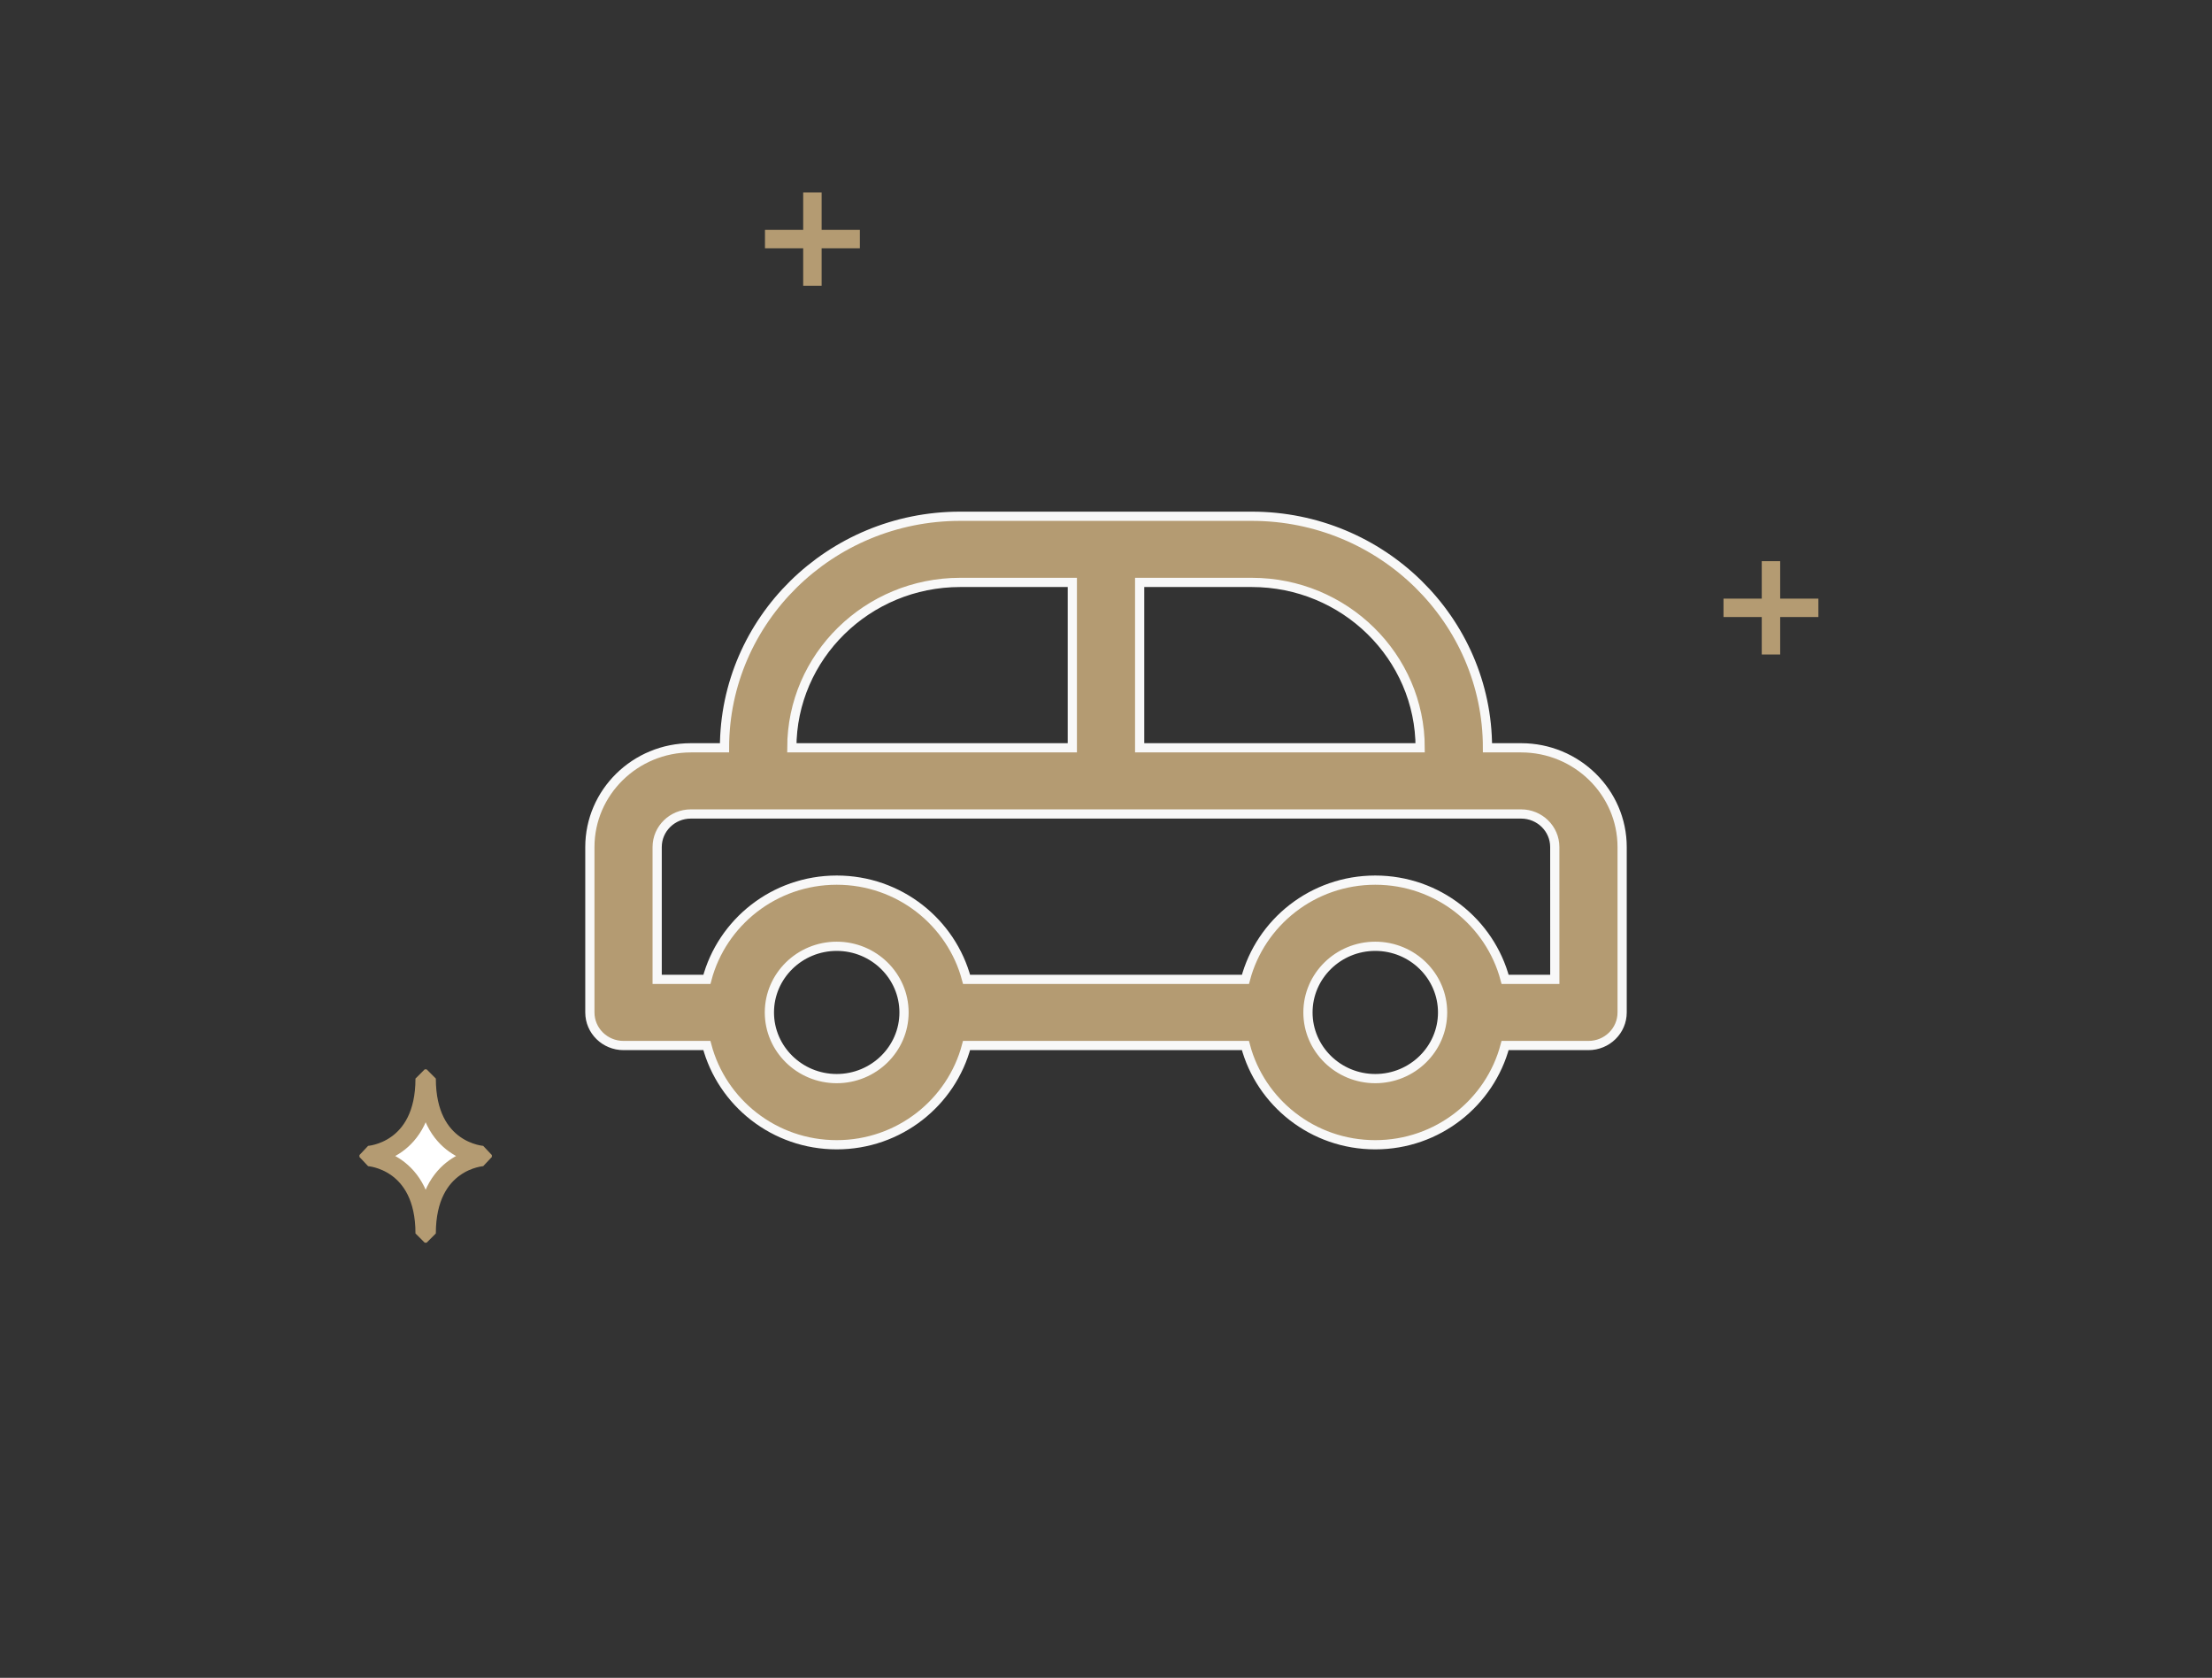 <svg width="120" height="91" viewBox="0 0 120 91" fill="none" xmlns="http://www.w3.org/2000/svg">
<rect x="0" y="0" width="120" height="91" fill="#333333" stroke="none"/>
<path d="M82.521 40.558H80.695C80.695 33.635 74.961 28 67.912 28H52.087C45.038 28 39.304 33.636 39.304 40.558H37.478C34.458 40.558 32 42.974 32 45.941V54.911C32 55.902 32.817 56.705 33.826 56.705H38.347C39.164 59.793 41.999 62.087 45.391 62.087C48.783 62.087 51.62 59.793 52.435 56.705H67.562C68.379 59.793 71.214 62.087 74.606 62.087C77.998 62.087 80.835 59.793 81.651 56.705H86.174C87.183 56.705 88 55.902 88 54.911V45.941C88 42.974 85.541 40.558 82.521 40.558ZM77.043 40.558H61.826V31.588H67.912C72.948 31.588 77.043 35.611 77.043 40.558ZM52.087 31.588H58.173V40.558H42.956C42.956 35.611 47.051 31.588 52.087 31.588ZM45.391 58.499C43.378 58.499 41.739 56.889 41.739 54.911C41.739 52.933 43.378 51.323 45.391 51.323C47.404 51.323 49.043 52.933 49.043 54.911C49.043 56.889 47.404 58.499 45.391 58.499ZM74.608 58.499C72.595 58.499 70.956 56.889 70.956 54.911C70.956 52.933 72.595 51.323 74.608 51.323C76.621 51.323 78.26 52.933 78.26 54.911C78.26 56.889 76.621 58.499 74.608 58.499ZM84.347 53.117H81.652C80.835 50.029 78 47.735 74.608 47.735C71.216 47.735 68.379 50.029 67.564 53.117H52.437C51.62 50.029 48.785 47.735 45.393 47.735C42.001 47.735 39.164 50.029 38.349 53.117H35.651V45.941C35.651 44.949 36.471 44.147 37.477 44.147H82.52C83.527 44.147 84.346 44.949 84.346 45.941L84.347 53.117Z" fill="#B49B72" stroke="#F8F8F8" stroke-width="0.5"/>
<path d="M96.074 30.936V34.997" stroke="#B49B72" stroke-linecap="square" stroke-linejoin="bevel"/>
<path d="M98.147 32.967H94" stroke="#B49B72" stroke-linecap="square" stroke-linejoin="bevel"/>
<path d="M20 62.749C20 62.749 23.039 62.932 23.039 66.897H23.144C23.144 62.932 26.183 62.749 26.183 62.749V62.646C26.183 62.646 23.144 62.463 23.144 58.498H23.039C23.039 62.463 20 62.646 20 62.646V62.749Z" fill="white" stroke="#B49B72" stroke-linecap="square" stroke-linejoin="bevel"/>
<path d="M44.073 10.937V14.997" stroke="#B49B72" stroke-linecap="square" stroke-linejoin="bevel"/>
<path d="M46.147 12.967H42" stroke="#B49B72" stroke-linecap="square" stroke-linejoin="bevel"/>
</svg>
